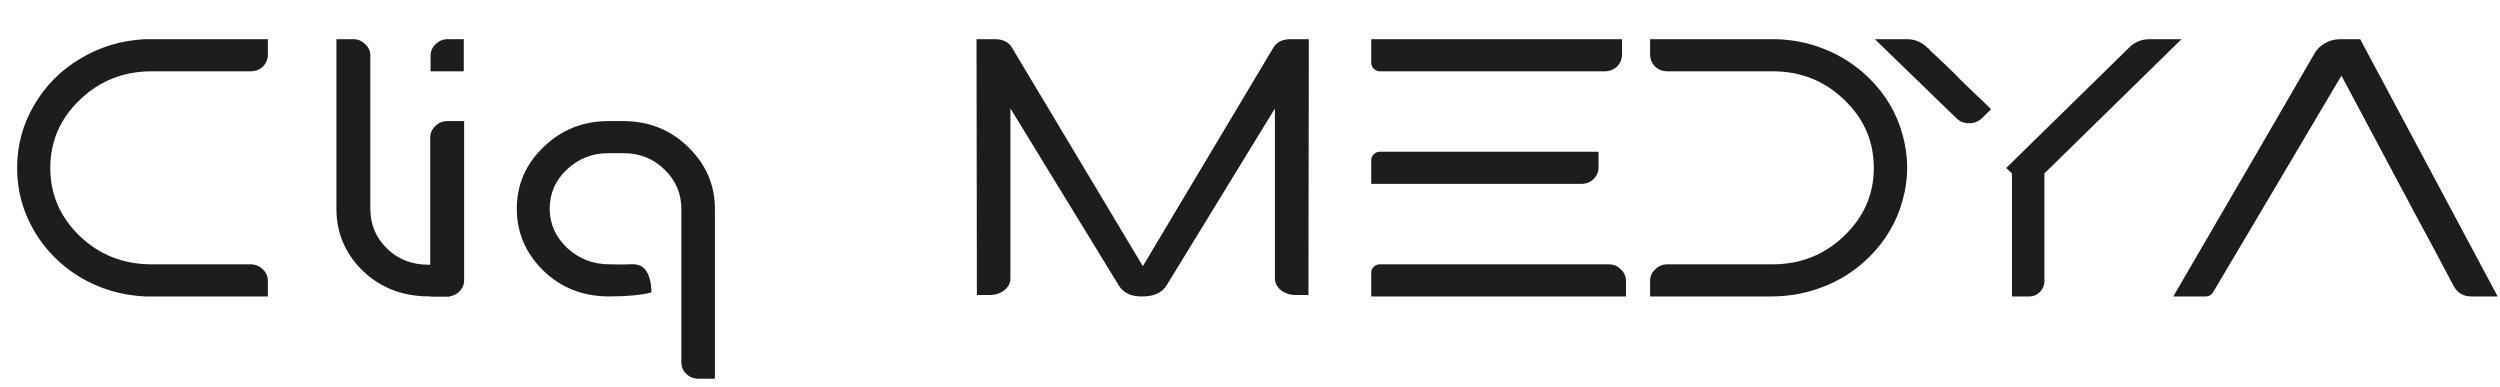 <?xml version="1.0" encoding="UTF-8" standalone="no"?>
<svg
   id="katman_2"
   data-name="katman 2"
   viewBox="0 0 332.59 51.46"
   version="1.1"
   sodipodi:docname="logo1.svg"
   inkscape:version="1.4 (e7c3feb1, 2024-10-09)"
   xmlns:inkscape="http://www.inkscape.org/namespaces/inkscape"
   xmlns:sodipodi="http://sodipodi.sourceforge.net/DTD/sodipodi-0.dtd"
   xmlns="http://www.w3.org/2000/svg"
   xmlns:svg="http://www.w3.org/2000/svg">
  <sodipodi:namedview
     id="namedview8"
     pagecolor="#ffffff"
     bordercolor="#000000"
     borderopacity="0.25"
     inkscape:showpageshadow="2"
     inkscape:pageopacity="0.0"
     inkscape:pagecheckerboard="0"
     inkscape:deskcolor="#d1d1d1"
     inkscape:zoom="2.4884277"
     inkscape:cx="197.51428"
     inkscape:cy="98.053884"
     inkscape:window-width="1680"
     inkscape:window-height="997"
     inkscape:window-x="0"
     inkscape:window-y="25"
     inkscape:window-maximized="1"
     inkscape:current-layer="katman_1" />
  <defs
     id="defs1">
    <style
       id="style1">
      .cls-1 {
        fill: #1d1d1b;
        font-family: ResearcherBold, Researcher;
        font-size: 48px;
      }

      .cls-2 {
        letter-spacing: -.02em;
      }

      .cls-3 {
        letter-spacing: -.11em;
      }

      .cls-4 {
        letter-spacing: .02em;
      }

      .cls-5 {
        letter-spacing: -.03em;
      }

      .cls-6 {
        letter-spacing: -.13em;
      }
    </style>
  </defs>
  <g
     id="katman_1"
     data-name="katman 1"
     transform="translate(-6.028,-0.402)">
    <g
       id="text8"
       class="cls-1"
       style="font-size:48px;font-family:ResearcherBold, Researcher;fill:#1d1d1b"
       transform="translate(0,39.84)"
       aria-label="CliqMEDYA">
      <path
         style="letter-spacing:-0.03em"
         d="m 26.208,-29.952 q -5.616,0 -9.552,3.792 -3.936,3.744 -3.936,9.072 0,5.28 3.936,9.072 3.936,3.744 9.552,3.744 H 39.36 q 0.96,0 1.632,0.672 0.672,0.624 0.672,1.536 V 0 Q 25.776,0 25.296,0 20.592,-0.24 16.704,-2.544 12.816,-4.896 10.56,-8.736 q -2.256,-3.888 -2.256,-8.352 0,-4.512 2.256,-8.352 2.256,-3.888 6.144,-6.192 3.888,-2.352 8.592,-2.592 0.48,0 16.368,0 v 2.064 q 0,0.912 -0.672,1.584 -0.672,0.624 -1.632,0.624 z m 24.576,-4.272 h 2.256 q 0.912,0 1.584,0.672 0.672,0.624 0.672,1.488 v 20.4 q 0,3.12 2.208,5.28 2.208,2.16 5.472,2.16 2.88,0 2.88,2.16 V 0 q -3.696,0 -3.84,-0.048 -4.752,-0.336 -8.016,-3.648 -3.216,-3.36 -3.216,-7.968 z"
         id="path15" />
      <path
         style="letter-spacing:-0.02em"
         d="m 67.774,-2.16 q 0,0.912 -0.672,1.536 Q 66.43,0 65.518,0 h -2.256 v -21.12 q 0,-0.912 0.672,-1.536 0.672,-0.672 1.584,-0.672 h 2.256 z M 63.31,-32.016 q 0,-0.912 0.672,-1.536 0.672,-0.672 1.584,-0.672 h 2.16 v 4.272 H 63.31 Z"
         id="path16" />
      <path
         d="m 98.928,10.944 q -0.96,0 -1.632,-0.672 -0.624,-0.624 -0.624,-1.536 v -20.4 q 0,-3.024 -2.208,-5.184 -2.208,-2.208 -5.472,-2.208 -1.776,0 -2.064,0 -3.168,0 -5.472,2.16 -2.304,2.16 -2.304,5.28 0.048,3.024 2.352,5.184 2.352,2.16 5.616,2.16 2.112,0.048 2.64,0 1.632,-0.144 2.256,0.912 0.672,1.008 0.672,2.832 -2.112,0.528 -5.616,0.528 -5.232,0 -8.784,-3.456 -3.504,-3.456 -3.504,-8.208 0,-4.848 3.6,-8.256 3.6,-3.456 8.736,-3.408 1.632,0 1.776,0 5.184,0 8.688,3.456 3.552,3.456 3.552,8.208 0,0.048 0,22.608 z"
         id="path17" />
      <path
         style="letter-spacing:0.02em"
         d="m 178.42,-0.192 q -1.152,0 -1.968,-0.624 -0.816,-0.672 -0.816,-1.584 v -22.608 l -14.4,23.52 Q 160.324,0 158.02,0 q -2.256,0.048 -3.168,-1.488 l -14.4,-23.52 V -2.4 q 0,0.912 -0.816,1.584 -0.816,0.624 -1.968,0.624 h -1.68 l -0.048,-34.032 h 2.448 q 1.584,0 2.256,1.104 l 17.424,29.088 17.376,-29.088 q 0.672,-1.104 2.256,-1.104 h 2.448 L 180.1,-0.192 Z"
         id="path18" />
      <path
         d="M 222.34,-2.064 V 0 h -33.888 v -3.168 q 0,-0.48 0.336,-0.768 0.336,-0.336 0.768,-0.336 h 30.48 q 0.96,0 1.632,0.672 0.672,0.624 0.672,1.536 z m -0.528,-30.096 q 0,0.912 -0.672,1.584 -0.672,0.624 -1.632,0.624 h -29.904 q -0.48,0 -0.816,-0.336 -0.336,-0.336 -0.336,-0.816 v -3.12 h 33.36 z m -33.36,14.016 q 0,-0.432 0.336,-0.768 0.336,-0.336 0.768,-0.336 h 29.136 v 2.064 q 0,0.912 -0.672,1.584 -0.672,0.624 -1.632,0.624 h -27.936 z"
         id="path19" />
      <path
         style="letter-spacing:-0.11em"
         d="m 227.856,-29.952 q -0.96,0 -1.632,-0.624 -0.672,-0.672 -0.672,-1.584 v -2.064 h 16.032 q 3.744,-0.048 7.104,1.296 3.408,1.344 6,3.888 3.312,3.264 4.464,7.584 1.2,4.32 0,8.64 -1.152,4.272 -4.416,7.536 -2.592,2.592 -6,3.936 Q 245.376,0 241.632,0 q -1.536,0 -16.08,0 v -2.064 q 0,-0.912 0.672,-1.536 0.672,-0.672 1.632,-0.672 h 13.968 q 5.568,0 9.504,-3.744 3.984,-3.792 3.984,-9.072 0,-5.328 -3.936,-9.072 -3.936,-3.792 -9.504,-3.792 z"
         id="path20" />
      <path
         style="letter-spacing:-0.13em"
         d="m 269.706,-23.712 q -0.72,0.672 -1.728,0.672 -1.008,0 -1.68,-0.672 L 255.45,-34.224 h 4.272 q 1.584,0 2.736,1.152 0.048,0 0.096,0.048 0.048,0.048 0.096,0.096 0.048,0.048 0.144,0.192 0.144,0.096 0.288,0.288 0.192,0.144 0.528,0.48 0.336,0.288 0.72,0.672 0.432,0.384 1.056,1.008 0.672,0.624 1.392,1.392 0.768,0.72 1.824,1.776 1.104,1.008 2.304,2.208 z m 8.304,21.648 q 0,0.864 -0.624,1.488 Q 276.81,0 275.994,0 h -2.304 v -16.368 l -0.768,-0.72 16.32,-15.984 q 1.152,-1.152 2.736,-1.152 h 4.272 l -18.24,17.856 z"
         id="path21" />
      <path
         d="m 317.522,-29.376 q -16.704,28.224 -17.04,28.752 -0.336,0.624 -1.056,0.624 h -4.272 q 13.008,-22.32 18.72,-32.208 0.48,-0.912 1.392,-1.44 0.96,-0.576 2.064,-0.576 h 2.688 q 4.128,7.728 18.288,34.224 h -3.504 q -1.584,0 -2.352,-1.392 -2.016,-3.84 -5.616,-10.512 z"
         id="path22" />
    </g>
  </g>
</svg>
